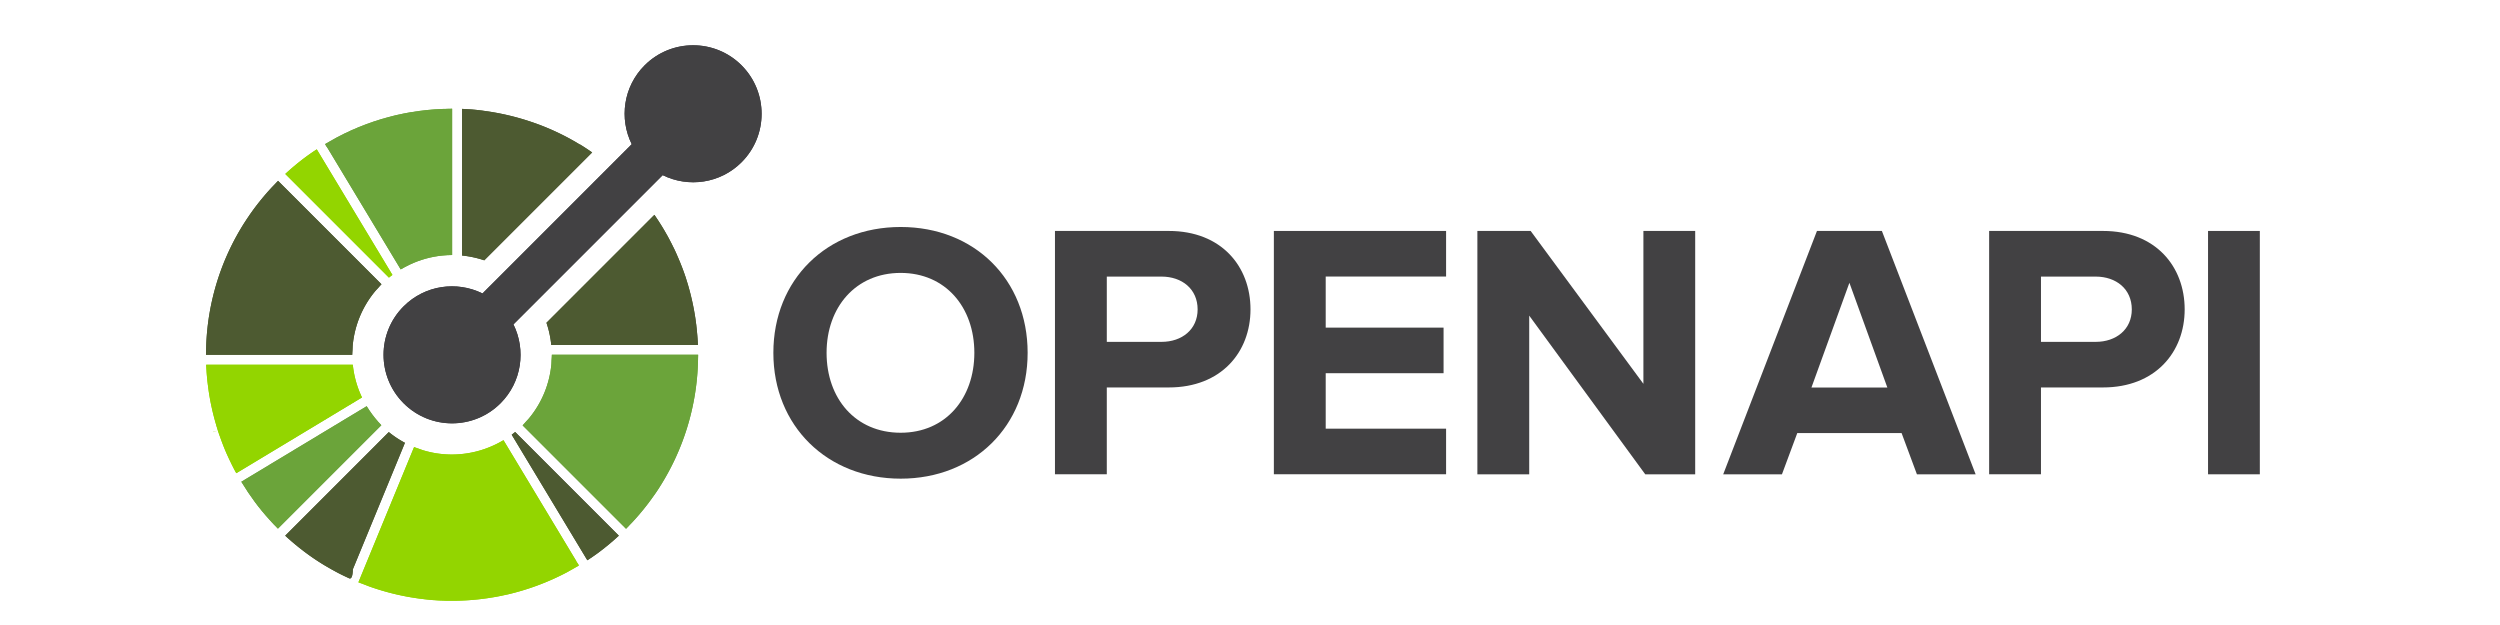 <svg id="Layer_1" xmlns="http://www.w3.org/2000/svg" viewBox="30 45 140 50" width="200"
	height="50">
	<defs>
		<style>
			.cls-1 {
			fill: #424143;
			}

			.cls-2 {
			fill: #4d5a31;
			}

			.cls-3 {
			fill: #6ba43a;
			}

			.cls-4 {
			fill: #93d500;
			}
		</style>
	</defs>
	<g>
		<g>
			<path class="cls-4"
				d="M28.226 74.179H16.496c0 0.056 0 0.115 0.008 0.171 0.004 0.111 0.012 0.222 0.02 0.329 0 0.048 0.004 0.095 0.008 0.143 0.008 0.127 0.02 0.254 0.032 0.381 0 0.028 0.004 0.056 0.008 0.087 0.012 0.143 0.028 0.282 0.048 0.425 0 0.016 0 0.028 0.004 0.04l0.06 0.452v0.004a19.444 19.444 0 0 0 0.607 2.77v0.012l0.131 0.429c0 0.008 0.004 0.016 0.008 0.024s0.004 0.016 0.008 0.024c0.04 0.127 0.083 0.254 0.131 0.385l0.036 0.095 0.119 0.333c0.02 0.052 0.04 0.099 0.056 0.151l0.107 0.274c0.028 0.067 0.056 0.139 0.083 0.206 0.028 0.071 0.06 0.143 0.091 0.214 0.036 0.087 0.075 0.175 0.115 0.262l0.071 0.155c0.048 0.103 0.095 0.21 0.147 0.313 0.016 0.032 0.032 0.067 0.048 0.099 0.056 0.119 0.115 0.238 0.175 0.357 0.012 0.02 0.02 0.036 0.028 0.056 0.067 0.131 0.135 0.262 0.206 0.389 0 0.004 0.008 0.012 0.008 0.016 0.016 0.028 0.032 0.052 0.048 0.079l10.016 -6.036 0.036 -0.024c-0.397 -0.833 -0.643 -1.718 -0.734 -2.619Z" />
			<path class="cls-4" points="42.97 200.48 42.98 200.51 43.93 200.21 42.97 200.48"
				d="M17.052 79.556L17.056 79.567L17.433 79.448L17.052 79.556Z" />
			<path class="cls-2"
				d="m31.107 79.563 -0.028 0.028 -8.262 8.262c0.044 0.04 0.083 0.079 0.127 0.119 0.075 0.071 0.155 0.139 0.234 0.206l0.119 0.107c0.095 0.079 0.187 0.159 0.282 0.238l0.075 0.063c0.107 0.087 0.214 0.175 0.321 0.258a0.397 0.397 0 0 0 0.04 0.032c0.119 0.091 0.234 0.183 0.353 0.274 0.004 0 0.008 0.008 0.012 0.008 0.496 0.373 1.012 0.722 1.544 1.044 0.02 0.012 0.036 0.024 0.056 0.032 0.099 0.06 0.202 0.119 0.306 0.179 0.063 0.036 0.123 0.071 0.187 0.107 0.06 0.036 0.119 0.067 0.179 0.099 0.107 0.06 0.214 0.119 0.321 0.175 0.016 0.008 0.028 0.016 0.044 0.024 0.302 0.159 0.607 0.302 0.913 0.444s0.294 -0.71 0.294 -0.71l4.155 -10.091 0.016 -0.036c-0.452 -0.242 -0.889 -0.528 -1.298 -0.865Z" />
			<path class="cls-3"
				d="M30.25 78.738c-0.087 -0.099 -0.175 -0.202 -0.258 -0.306 -0.075 -0.091 -0.147 -0.183 -0.214 -0.278 -0.079 -0.107 -0.155 -0.214 -0.23 -0.325q-0.113 -0.167 -0.214 -0.333l-10.028 6.044c0.155 0.254 0.313 0.504 0.48 0.75 0.004 0.008 0.012 0.016 0.016 0.028s0 0.008 0.004 0.008c0.004 0.008 0.012 0.016 0.016 0.024 0.012 0.02 0.028 0.04 0.04 0.06 0.175 0.258 0.353 0.512 0.536 0.758 0.004 0.004 0.008 0.012 0.012 0.016 0 0.004 0.008 0.012 0.012 0.016 0.079 0.107 0.159 0.214 0.242 0.317 0.012 0.012 0.02 0.028 0.032 0.04 0.083 0.107 0.171 0.214 0.258 0.321l0.063 0.075c0.079 0.095 0.159 0.19 0.238 0.282l0.107 0.119c0.067 0.079 0.139 0.155 0.206 0.234 0.04 0.044 0.079 0.083 0.119 0.127 0.02 0.02 0.036 0.04 0.052 0.06l0.155 0.167c0.02 0.024 0.044 0.044 0.063 0.063 0.091 0.095 0.183 0.19 0.278 0.286l8.274 -8.274c-0.095 -0.095 -0.183 -0.19 -0.27 -0.29Z" />
			<path class="cls-2"
				d="M41.214 79.56c-0.091 0.075 -0.183 0.147 -0.278 0.214l0.02 0.036 6.032 10.012c0.278 -0.183 0.556 -0.369 0.825 -0.567 0.583 -0.429 1.151 -0.897 1.694 -1.401l-8.262 -8.262z" />
			<path class="cls-4"
				d="M46.23 90.298s0.008 -0.004 0.012 -0.008 -0.008 0.004 -0.012 0.008" />
			<path class="cls-4"
				points="116.48 227.56 116.49 227.56 116.49 227.56 116.48 227.56 116.48 227.56"
				d="M46.222 90.302L46.226 90.302L46.226 90.302L46.222 90.302L46.222 90.302Z" />
			<path class="cls-4"
				d="M46.242 90.29c0.028 -0.016 0.052 -0.028 0.079 -0.044 -0.028 0.012 -0.052 0.028 -0.079 0.044" />
			<path class="cls-4" points="116.49 227.56 116.5 227.55 116.5 227.55 116.49 227.56"
				d="M46.226 90.302L46.23 90.298L46.23 90.298L46.226 90.302Z" />
			<path class="cls-4" points="116.48 227.56 116.49 227.56 116.45 227.5 116.48 227.56"
				d="M46.222 90.302L46.226 90.302L46.21 90.278L46.222 90.302Z" />
			<path class="cls-4"
				d="M46.23 90.298s0.008 -0.004 0.012 -0.008 -0.008 0.004 -0.012 0.008" />
			<path class="cls-4"
				points="116.47 227.57 116.47 227.57 116.48 227.56 116.48 227.56 116.47 227.57"
				d="M46.218 90.306L46.218 90.306L46.222 90.302L46.222 90.302L46.218 90.306Z" />
			<path class="cls-4"
				points="116.48 227.56 116.48 227.56 116.48 227.56 116.48 227.56 116.48 227.56"
				d="M46.222 90.302L46.222 90.302L46.222 90.302L46.222 90.302L46.222 90.302Z" />
			<path class="cls-4" d="M46.226 90.302h0.004Z" />
			<path class="cls-4"
				d="M46.242 90.29c0.028 -0.016 0.052 -0.028 0.079 -0.044 -0.028 0.016 -0.052 0.028 -0.079 0.044" />
			<path class="cls-4" points="116.73 227.42 116.73 227.41 116.73 227.41 116.73 227.42"
				d="M46.321 90.246L46.321 90.242L46.321 90.242L46.321 90.246Z" />
			<path class="cls-4" x="116.47" y="227.57" width="0" height="0"
				transform="rotate(-33.69 116.478 227.569)"
				d="M46.218 90.306H46.218V90.306H46.218V90.306z" />
			<path class="cls-4" points="116.46 227.57 116.46 227.57 116.47 227.57 116.46 227.57"
				d="M46.214 90.306L46.214 90.306L46.218 90.306L46.214 90.306Z" />
			<path class="cls-4"
				points="116.47 227.57 116.47 227.57 116.47 227.57 116.47 227.57 116.47 227.57 116.47 227.57"
				d="M46.218 90.306L46.218 90.306L46.218 90.306L46.218 90.306L46.218 90.306L46.218 90.306Z" />
			<path class="cls-4"
				d="m46.115 89.905 -0.206 -0.341 -5.631 -9.349c-0.115 0.067 -0.23 0.131 -0.345 0.194 -0.119 0.063 -0.234 0.123 -0.357 0.179a8.016 8.016 0 0 1 -3.425 0.774c-0.77 0 -1.536 -0.111 -2.278 -0.333 -0.127 -0.04 -0.25 -0.087 -0.373 -0.131s-0.25 -0.083 -0.373 -0.131l-4.151 10.083 -0.163 0.397 -0.139 0.337s0.02 0.008 0.032 0.016l0.036 0.012h0.008c0.099 0.04 0.198 0.075 0.294 0.111l0.369 0.143c0.063 0.024 0.127 0.052 0.19 0.071 1.302 0.46 2.647 0.782 4.016 0.96 0.052 0.008 0.107 0.016 0.159 0.02 0.056 0.008 0.111 0.012 0.167 0.02l0.317 0.036c0.028 0 0.052 0.004 0.079 0.008 0.131 0.012 0.258 0.024 0.389 0.032 0.044 0 0.087 0.004 0.131 0.008 0.115 0.008 0.226 0.016 0.341 0.02 0.071 0 0.139 0.004 0.21 0.008 0.091 0 0.179 0.008 0.27 0.008 0.131 0 0.262 0.004 0.393 0.004h0.091c1.095 0 2.187 -0.091 3.266 -0.274s0.036 -0.004 0.056 -0.008c0.115 -0.02 0.23 -0.04 0.341 -0.063l0.194 -0.036c0.067 -0.012 0.135 -0.028 0.202 -0.044l0.333 -0.071 0.06 -0.012c1.643 -0.385 3.23 -0.976 4.722 -1.762 0.099 -0.052 0.194 -0.111 0.29 -0.163 0.115 -0.063 0.23 -0.127 0.345 -0.194 0.079 -0.048 0.159 -0.087 0.238 -0.135l-0.016 -0.024 0.016 0.024s0.008 -0.008 0.012 -0.008c0.028 -0.016 0.052 -0.032 0.079 -0.048s-0.206 -0.341 -0.206 -0.341Z" />
			<path class="cls-4"
				d="M31.115 67.21c0.091 -0.075 0.183 -0.147 0.278 -0.214l-0.02 -0.036 -6.032 -10.012c-0.282 0.183 -0.556 0.373 -0.829 0.571a19.841 19.841 0 0 0 -1.69 1.397l8.262 8.262z" />
			<path class="cls-2"
				d="M22.246 59.468c-0.095 0.095 -0.183 0.19 -0.274 0.286s-0.187 0.19 -0.274 0.286a19.841 19.841 0 0 0 -1.671 2.071c-0.024 0.036 -0.048 0.067 -0.071 0.103 -0.056 0.083 -0.111 0.167 -0.167 0.246 -0.06 0.087 -0.115 0.175 -0.171 0.262 -0.02 0.032 -0.044 0.063 -0.063 0.095a19.603 19.603 0 0 0 -3.056 9.774l-0.012 0.397c0 0.131 -0.008 0.266 -0.008 0.397h11.702c0 -0.131 0.012 -0.266 0.02 -0.397s0.008 -0.266 0.02 -0.397c0.151 -1.524 0.738 -3.012 1.766 -4.262 0.083 -0.103 0.179 -0.198 0.266 -0.294 0.087 -0.099 0.171 -0.198 0.266 -0.294z" />
			<path class="cls-2"
				d="M46.389 56.563s-0.032 -0.02 -0.048 -0.028c-0.103 -0.063 -0.206 -0.123 -0.31 -0.187 -0.06 -0.036 -0.119 -0.067 -0.183 -0.103 -0.06 -0.036 -0.123 -0.067 -0.183 -0.103 -0.107 -0.06 -0.21 -0.115 -0.317 -0.171 -0.016 -0.008 -0.032 -0.016 -0.052 -0.028 -0.687 -0.357 -1.389 -0.675 -2.111 -0.948 -0.02 -0.008 -0.036 -0.016 -0.056 -0.02 -0.155 -0.06 -0.313 -0.115 -0.472 -0.171a20.04 20.04 0 0 0 -3.944 -0.937l-0.163 -0.024c-0.056 -0.008 -0.111 -0.012 -0.163 -0.02l-0.317 -0.036c-0.028 0 -0.06 -0.004 -0.087 -0.008 -0.127 -0.012 -0.254 -0.024 -0.377 -0.032 -0.048 0 -0.099 -0.008 -0.147 -0.008 -0.107 -0.008 -0.218 -0.016 -0.325 -0.02 -0.06 0 -0.115 -0.004 -0.171 -0.008v11.73c0.603 0.063 1.198 0.19 1.778 0.385l8.631 -8.631c-0.321 -0.222 -0.643 -0.437 -0.976 -0.639Z" />
			<path class="cls-3" x="65.8" y="142.37" width="0" height="1"
				transform="rotate(-31.07 65.775 142.857)"
				d="M26.111 56.496H26.111V56.893H26.111V56.496z" />
			<path class="cls-3" points="65.54 142.44 65.54 142.45 65.54 142.45 65.54 142.44"
				d="M26.008 56.524L26.008 56.528L26.008 56.528L26.008 56.524Z" />
			<path class="cls-3"
				d="M35.77 53.71c-0.131 0 -0.266 0 -0.397 0.008 -0.829 0.032 -1.655 0.119 -2.472 0.254 -0.02 0 -0.036 0.004 -0.056 0.008 -0.115 0.02 -0.23 0.04 -0.341 0.063l-0.194 0.036c-0.067 0.012 -0.135 0.028 -0.202 0.044l-0.333 0.071 -0.06 0.012c-1.643 0.385 -3.23 0.976 -4.722 1.762 -0.099 0.052 -0.19 0.111 -0.29 0.163 -0.115 0.063 -0.23 0.131 -0.345 0.194 -0.087 0.048 -0.171 0.095 -0.258 0.147 -0.004 0 -0.012 0.008 -0.02 0.012 -0.024 0.012 -0.044 0.024 -0.067 0.04s0.206 0.341 0.206 0.341l5.837 9.687c0.115 -0.067 0.23 -0.131 0.345 -0.194 0.119 -0.063 0.234 -0.123 0.357 -0.179 0.833 -0.397 1.718 -0.643 2.619 -0.734 0.131 -0.012 0.266 -0.024 0.397 -0.032s0.266 -0.012 0.397 -0.012v-11.702c-0.131 0 -0.266 0.004 -0.397 0.008Z" />
			<path class="cls-2"
				d="M55.825 72.417c-0.004 -0.103 -0.012 -0.21 -0.02 -0.313 0 -0.052 -0.008 -0.103 -0.012 -0.159 -0.008 -0.123 -0.02 -0.246 -0.032 -0.369 0 -0.032 -0.004 -0.063 -0.008 -0.095 -0.012 -0.139 -0.028 -0.278 -0.044 -0.413 0 -0.012 0 -0.024 -0.004 -0.032v-0.016l-0.06 -0.444v-0.012a20.238 20.238 0 0 0 -0.603 -2.766c0 -0.008 0 -0.012 -0.004 -0.016 -0.044 -0.143 -0.087 -0.282 -0.131 -0.421a0.397 0.397 0 0 1 -0.016 -0.056c-0.04 -0.127 -0.083 -0.254 -0.127 -0.377 -0.012 -0.036 -0.024 -0.067 -0.036 -0.103 -0.04 -0.107 -0.079 -0.218 -0.119 -0.325l-0.06 -0.155c-0.036 -0.091 -0.071 -0.179 -0.107 -0.27 -0.028 -0.071 -0.056 -0.143 -0.087 -0.21 -0.028 -0.071 -0.06 -0.139 -0.087 -0.21 -0.04 -0.087 -0.079 -0.179 -0.115 -0.266 -0.024 -0.052 -0.044 -0.099 -0.067 -0.151 -0.048 -0.107 -0.099 -0.21 -0.147 -0.317l-0.048 -0.095c-0.06 -0.119 -0.119 -0.242 -0.179 -0.361 -0.008 -0.016 -0.016 -0.032 -0.028 -0.052 -0.067 -0.131 -0.135 -0.262 -0.206 -0.393 0 -0.004 -0.004 -0.008 -0.008 -0.016 -0.341 -0.627 -0.714 -1.234 -1.119 -1.817l-8.635 8.635c0.198 0.579 0.325 1.175 0.385 1.778h11.73c0 -0.06 0 -0.115 -0.008 -0.175Z" />
			<path class="cls-3"
				d="M44.147 73.385c0 0.131 -0.012 0.266 -0.02 0.397s-0.008 0.266 -0.02 0.397c-0.151 1.524 -0.738 3.012 -1.766 4.262 -0.083 0.103 -0.179 0.198 -0.266 0.294 -0.087 0.099 -0.171 0.198 -0.266 0.294L50.083 87.302c0.095 -0.095 0.183 -0.19 0.274 -0.286s0.187 -0.19 0.274 -0.286c0.611 -0.663 1.171 -1.357 1.675 -2.079l0.06 -0.083c0.063 -0.087 0.123 -0.179 0.183 -0.266 0.052 -0.079 0.107 -0.159 0.159 -0.242 0.024 -0.04 0.052 -0.079 0.075 -0.119a19.619 19.619 0 0 0 3.048 -9.766l0.012 -0.397c0 -0.131 0.008 -0.266 0.008 -0.397h-11.702Z" />
		</g>
		<path class="cls-1"
			d="M59.325 50.226c-2.139 -2.139 -5.611 -2.139 -7.754 0 -1.706 1.706 -2.048 4.262 -1.032 6.31l-11.94 11.94c-2.052 -1.016 -4.603 -0.675 -6.31 1.032 -2.143 2.139 -2.139 5.611 0 7.754 2.143 2.143 5.611 2.139 7.754 0 1.706 -1.706 2.048 -4.262 1.032 -6.31l11.94 -11.94c2.052 1.016 4.603 0.675 6.31 -1.032 2.139 -2.139 2.139 -5.611 0 -7.754" />
	</g>
	<g>
		<path class="cls-1"
			d="M61.869 73.226c0 -5.865 4.29 -10.067 10.187 -10.067s10.155 4.202 10.155 10.067 -4.29 10.067 -10.155 10.067 -10.187 -4.202 -10.187 -10.067m16.079 0c0 -3.647 -2.306 -6.393 -5.897 -6.393s-5.925 2.742 -5.925 6.393 2.306 6.393 5.925 6.393 5.897 -2.774 5.897 -6.393" />
		<path class="cls-1"
			d="M84.397 82.944v-19.468h9.107c4.23 0 6.536 2.861 6.536 6.274s-2.333 6.246 -6.536 6.246h-4.96v6.944h-4.143Zm11.413 -13.19c0 -1.635 -1.254 -2.627 -2.889 -2.627h-4.377v5.222h4.377c1.635 0 2.889 -0.992 2.889 -2.599Z" />
		<path class="cls-1"
			d="M101.909 82.944v-19.468h13.778v3.647h-9.631v4.087h9.429v3.647h-9.429v4.437h9.631v3.647h-13.778Z" />
		<path class="cls-1"
			d="m131.619 82.944 -9.282 -12.694v12.694h-4.147v-19.468h4.262l9.02 12.23v-12.23h4.143v19.468h-4Z" />
		<path class="cls-1"
			d="m153.353 82.944 -1.226 -3.298h-8.345l-1.226 3.298H137.857l7.5 -19.468h5.194l7.5 19.468zm-5.401 -15.321 -3.036 8.377h6.071z" />
		<path class="cls-1"
			d="M159.131 82.944v-19.468h9.107c4.23 0 6.536 2.861 6.536 6.274s-2.337 6.246 -6.536 6.246h-4.96v6.944h-4.143Zm11.413 -13.19c0 -1.635 -1.254 -2.627 -2.889 -2.627h-4.377v5.222h4.377c1.635 0 2.889 -0.992 2.889 -2.599Z" />
		<path class="cls-1" d="M176.643 82.944v-19.468h4.143v19.468z" />
	</g>
	<g>
		<g>
			<path class="cls-4"
				d="M28.226 74.179H16.496c0 0.056 0 0.115 0.008 0.171 0.004 0.111 0.012 0.222 0.02 0.329 0 0.048 0.004 0.095 0.008 0.143 0.008 0.127 0.02 0.254 0.032 0.381 0 0.028 0.004 0.056 0.008 0.087 0.012 0.143 0.028 0.282 0.048 0.425 0 0.016 0 0.028 0.004 0.04l0.06 0.452v0.004a19.444 19.444 0 0 0 0.607 2.77v0.012l0.131 0.429c0 0.008 0.004 0.016 0.008 0.024s0.004 0.016 0.008 0.024c0.04 0.127 0.083 0.254 0.131 0.385l0.036 0.095 0.119 0.333c0.02 0.052 0.04 0.099 0.056 0.151l0.107 0.274c0.028 0.067 0.056 0.139 0.083 0.206 0.028 0.071 0.06 0.143 0.091 0.214 0.036 0.087 0.075 0.175 0.115 0.262l0.071 0.155c0.048 0.103 0.095 0.21 0.147 0.313 0.016 0.032 0.032 0.067 0.048 0.099 0.056 0.119 0.115 0.238 0.175 0.357 0.012 0.02 0.02 0.036 0.028 0.056 0.067 0.131 0.135 0.262 0.206 0.389 0 0.004 0.008 0.012 0.008 0.016 0.016 0.028 0.032 0.052 0.048 0.079l10.016 -6.036 0.036 -0.024c-0.397 -0.833 -0.643 -1.718 -0.734 -2.619Z" />
			<path class="cls-4" points="42.97 200.48 42.98 200.51 43.93 200.21 42.97 200.48"
				d="M17.052 79.556L17.056 79.567L17.433 79.448L17.052 79.556Z" />
			<path class="cls-2"
				d="m31.107 79.563 -0.028 0.028 -8.262 8.262c0.044 0.04 0.083 0.079 0.127 0.119 0.075 0.071 0.155 0.139 0.234 0.206l0.119 0.107c0.095 0.079 0.187 0.159 0.282 0.238l0.075 0.063c0.107 0.087 0.214 0.175 0.321 0.258a0.397 0.397 0 0 0 0.04 0.032c0.119 0.091 0.234 0.183 0.353 0.274 0.004 0 0.008 0.008 0.012 0.008 0.496 0.373 1.012 0.722 1.544 1.044 0.02 0.012 0.036 0.024 0.056 0.032 0.099 0.06 0.202 0.119 0.306 0.179 0.063 0.036 0.123 0.071 0.187 0.107 0.06 0.036 0.119 0.067 0.179 0.099 0.107 0.06 0.214 0.119 0.321 0.175 0.016 0.008 0.028 0.016 0.044 0.024 0.302 0.159 0.607 0.302 0.913 0.444s0.294 -0.71 0.294 -0.71l4.155 -10.091 0.016 -0.036c-0.452 -0.242 -0.889 -0.528 -1.298 -0.865Z" />
			<path class="cls-3"
				d="M30.25 78.738c-0.087 -0.099 -0.175 -0.202 -0.258 -0.306 -0.075 -0.091 -0.147 -0.183 -0.214 -0.278 -0.079 -0.107 -0.155 -0.214 -0.23 -0.325q-0.113 -0.167 -0.214 -0.333l-10.028 6.044c0.155 0.254 0.313 0.504 0.48 0.75 0.004 0.008 0.012 0.016 0.016 0.028s0 0.008 0.004 0.008c0.004 0.008 0.012 0.016 0.016 0.024 0.012 0.02 0.028 0.04 0.04 0.06 0.175 0.258 0.353 0.512 0.536 0.758 0.004 0.004 0.008 0.012 0.012 0.016 0 0.004 0.008 0.012 0.012 0.016 0.079 0.107 0.159 0.214 0.242 0.317 0.012 0.012 0.02 0.028 0.032 0.04 0.083 0.107 0.171 0.214 0.258 0.321l0.063 0.075c0.079 0.095 0.159 0.19 0.238 0.282l0.107 0.119c0.067 0.079 0.139 0.155 0.206 0.234 0.04 0.044 0.079 0.083 0.119 0.127 0.02 0.02 0.036 0.04 0.052 0.06l0.155 0.167c0.02 0.024 0.044 0.044 0.063 0.063 0.091 0.095 0.183 0.19 0.278 0.286l8.274 -8.274c-0.095 -0.095 -0.183 -0.19 -0.27 -0.29Z" />
			<path class="cls-2"
				d="M41.214 79.56c-0.091 0.075 -0.183 0.147 -0.278 0.214l0.02 0.036 6.032 10.012c0.278 -0.183 0.556 -0.369 0.825 -0.567 0.583 -0.429 1.151 -0.897 1.694 -1.401l-8.262 -8.262z" />
			<path class="cls-4"
				d="M46.23 90.298s0.008 -0.004 0.012 -0.008 -0.008 0.004 -0.012 0.008" />
			<path class="cls-4"
				points="116.48 227.56 116.49 227.56 116.49 227.56 116.48 227.56 116.48 227.56"
				d="M46.222 90.302L46.226 90.302L46.226 90.302L46.222 90.302L46.222 90.302Z" />
			<path class="cls-4"
				d="M46.242 90.29c0.028 -0.016 0.052 -0.028 0.079 -0.044 -0.028 0.012 -0.052 0.028 -0.079 0.044" />
			<path class="cls-4" points="116.49 227.56 116.5 227.55 116.5 227.55 116.49 227.56"
				d="M46.226 90.302L46.23 90.298L46.23 90.298L46.226 90.302Z" />
			<path class="cls-4" points="116.48 227.56 116.49 227.56 116.45 227.5 116.48 227.56"
				d="M46.222 90.302L46.226 90.302L46.21 90.278L46.222 90.302Z" />
			<path class="cls-4"
				d="M46.23 90.298s0.008 -0.004 0.012 -0.008 -0.008 0.004 -0.012 0.008" />
			<path class="cls-4"
				points="116.47 227.57 116.47 227.57 116.48 227.56 116.48 227.56 116.47 227.57"
				d="M46.218 90.306L46.218 90.306L46.222 90.302L46.222 90.302L46.218 90.306Z" />
			<path class="cls-4"
				points="116.48 227.56 116.48 227.56 116.48 227.56 116.48 227.56 116.48 227.56"
				d="M46.222 90.302L46.222 90.302L46.222 90.302L46.222 90.302L46.222 90.302Z" />
			<path class="cls-4" d="M46.226 90.302h0.004Z" />
			<path class="cls-4"
				d="M46.242 90.29c0.028 -0.016 0.052 -0.028 0.079 -0.044 -0.028 0.016 -0.052 0.028 -0.079 0.044" />
			<path class="cls-4" points="116.73 227.42 116.73 227.41 116.73 227.41 116.73 227.42"
				d="M46.321 90.246L46.321 90.242L46.321 90.242L46.321 90.246Z" />
			<path class="cls-4" x="116.47" y="227.57" width="0" height="0"
				transform="rotate(-33.69 116.478 227.569)"
				d="M46.218 90.306H46.218V90.306H46.218V90.306z" />
			<path class="cls-4" points="116.46 227.57 116.46 227.57 116.47 227.57 116.46 227.57"
				d="M46.214 90.306L46.214 90.306L46.218 90.306L46.214 90.306Z" />
			<path class="cls-4"
				points="116.47 227.57 116.47 227.57 116.47 227.57 116.47 227.57 116.47 227.57 116.47 227.57"
				d="M46.218 90.306L46.218 90.306L46.218 90.306L46.218 90.306L46.218 90.306L46.218 90.306Z" />
			<path class="cls-4"
				d="m46.115 89.905 -0.206 -0.341 -5.631 -9.349c-0.115 0.067 -0.23 0.131 -0.345 0.194 -0.119 0.063 -0.234 0.123 -0.357 0.179a8.016 8.016 0 0 1 -3.425 0.774c-0.77 0 -1.536 -0.111 -2.278 -0.333 -0.127 -0.04 -0.25 -0.087 -0.373 -0.131s-0.25 -0.083 -0.373 -0.131l-4.151 10.083 -0.163 0.397 -0.139 0.337s0.02 0.008 0.032 0.016l0.036 0.012h0.008c0.099 0.04 0.198 0.075 0.294 0.111l0.369 0.143c0.063 0.024 0.127 0.052 0.19 0.071 1.302 0.46 2.647 0.782 4.016 0.96 0.052 0.008 0.107 0.016 0.159 0.02 0.056 0.008 0.111 0.012 0.167 0.02l0.317 0.036c0.028 0 0.052 0.004 0.079 0.008 0.131 0.012 0.258 0.024 0.389 0.032 0.044 0 0.087 0.004 0.131 0.008 0.115 0.008 0.226 0.016 0.341 0.02 0.071 0 0.139 0.004 0.21 0.008 0.091 0 0.179 0.008 0.27 0.008 0.131 0 0.262 0.004 0.393 0.004h0.091c1.095 0 2.187 -0.091 3.266 -0.274s0.036 -0.004 0.056 -0.008c0.115 -0.02 0.23 -0.04 0.341 -0.063l0.194 -0.036c0.067 -0.012 0.135 -0.028 0.202 -0.044l0.333 -0.071 0.06 -0.012c1.643 -0.385 3.23 -0.976 4.722 -1.762 0.099 -0.052 0.194 -0.111 0.29 -0.163 0.115 -0.063 0.23 -0.127 0.345 -0.194 0.079 -0.048 0.159 -0.087 0.238 -0.135l-0.016 -0.024 0.016 0.024s0.008 -0.008 0.012 -0.008c0.028 -0.016 0.052 -0.032 0.079 -0.048s-0.206 -0.341 -0.206 -0.341Z" />
			<path class="cls-4"
				d="M31.115 67.21c0.091 -0.075 0.183 -0.147 0.278 -0.214l-0.02 -0.036 -6.032 -10.012c-0.282 0.183 -0.556 0.373 -0.829 0.571a19.841 19.841 0 0 0 -1.69 1.397l8.262 8.262z" />
			<path class="cls-2"
				d="M22.246 59.468c-0.095 0.095 -0.183 0.19 -0.274 0.286s-0.187 0.19 -0.274 0.286a19.841 19.841 0 0 0 -1.671 2.071c-0.024 0.036 -0.048 0.067 -0.071 0.103 -0.056 0.083 -0.111 0.167 -0.167 0.246 -0.06 0.087 -0.115 0.175 -0.171 0.262 -0.02 0.032 -0.044 0.063 -0.063 0.095a19.603 19.603 0 0 0 -3.056 9.774l-0.012 0.397c0 0.131 -0.008 0.266 -0.008 0.397h11.702c0 -0.131 0.012 -0.266 0.02 -0.397s0.008 -0.266 0.02 -0.397c0.151 -1.524 0.738 -3.012 1.766 -4.262 0.083 -0.103 0.179 -0.198 0.266 -0.294 0.087 -0.099 0.171 -0.198 0.266 -0.294z" />
			<path class="cls-2"
				d="M46.389 56.563s-0.032 -0.02 -0.048 -0.028c-0.103 -0.063 -0.206 -0.123 -0.31 -0.187 -0.06 -0.036 -0.119 -0.067 -0.183 -0.103 -0.06 -0.036 -0.123 -0.067 -0.183 -0.103 -0.107 -0.06 -0.21 -0.115 -0.317 -0.171 -0.016 -0.008 -0.032 -0.016 -0.052 -0.028 -0.687 -0.357 -1.389 -0.675 -2.111 -0.948 -0.02 -0.008 -0.036 -0.016 -0.056 -0.02 -0.155 -0.06 -0.313 -0.115 -0.472 -0.171a20.04 20.04 0 0 0 -3.944 -0.937l-0.163 -0.024c-0.056 -0.008 -0.111 -0.012 -0.163 -0.02l-0.317 -0.036c-0.028 0 -0.06 -0.004 -0.087 -0.008 -0.127 -0.012 -0.254 -0.024 -0.377 -0.032 -0.048 0 -0.099 -0.008 -0.147 -0.008 -0.107 -0.008 -0.218 -0.016 -0.325 -0.02 -0.06 0 -0.115 -0.004 -0.171 -0.008v11.73c0.603 0.063 1.198 0.19 1.778 0.385l8.631 -8.631c-0.321 -0.222 -0.643 -0.437 -0.976 -0.639Z" />
			<path class="cls-3" x="65.8" y="142.37" width="0" height="1"
				transform="rotate(-31.07 65.775 142.857)"
				d="M26.111 56.496H26.111V56.893H26.111V56.496z" />
			<path class="cls-3" points="65.54 142.44 65.54 142.45 65.54 142.45 65.54 142.44"
				d="M26.008 56.524L26.008 56.528L26.008 56.528L26.008 56.524Z" />
			<path class="cls-3"
				d="M35.77 53.71c-0.131 0 -0.266 0 -0.397 0.008 -0.829 0.032 -1.655 0.119 -2.472 0.254 -0.02 0 -0.036 0.004 -0.056 0.008 -0.115 0.02 -0.23 0.04 -0.341 0.063l-0.194 0.036c-0.067 0.012 -0.135 0.028 -0.202 0.044l-0.333 0.071 -0.06 0.012c-1.643 0.385 -3.23 0.976 -4.722 1.762 -0.099 0.052 -0.19 0.111 -0.29 0.163 -0.115 0.063 -0.23 0.131 -0.345 0.194 -0.087 0.048 -0.171 0.095 -0.258 0.147 -0.004 0 -0.012 0.008 -0.02 0.012 -0.024 0.012 -0.044 0.024 -0.067 0.04s0.206 0.341 0.206 0.341l5.837 9.687c0.115 -0.067 0.23 -0.131 0.345 -0.194 0.119 -0.063 0.234 -0.123 0.357 -0.179 0.833 -0.397 1.718 -0.643 2.619 -0.734 0.131 -0.012 0.266 -0.024 0.397 -0.032s0.266 -0.012 0.397 -0.012v-11.702c-0.131 0 -0.266 0.004 -0.397 0.008Z" />
			<path class="cls-2"
				d="M55.825 72.417c-0.004 -0.103 -0.012 -0.21 -0.02 -0.313 0 -0.052 -0.008 -0.103 -0.012 -0.159 -0.008 -0.123 -0.02 -0.246 -0.032 -0.369 0 -0.032 -0.004 -0.063 -0.008 -0.095 -0.012 -0.139 -0.028 -0.278 -0.044 -0.413 0 -0.012 0 -0.024 -0.004 -0.032v-0.016l-0.06 -0.444v-0.012a20.238 20.238 0 0 0 -0.603 -2.766c0 -0.008 0 -0.012 -0.004 -0.016 -0.044 -0.143 -0.087 -0.282 -0.131 -0.421a0.397 0.397 0 0 1 -0.016 -0.056c-0.04 -0.127 -0.083 -0.254 -0.127 -0.377 -0.012 -0.036 -0.024 -0.067 -0.036 -0.103 -0.04 -0.107 -0.079 -0.218 -0.119 -0.325l-0.06 -0.155c-0.036 -0.091 -0.071 -0.179 -0.107 -0.27 -0.028 -0.071 -0.056 -0.143 -0.087 -0.21 -0.028 -0.071 -0.06 -0.139 -0.087 -0.21 -0.04 -0.087 -0.079 -0.179 -0.115 -0.266 -0.024 -0.052 -0.044 -0.099 -0.067 -0.151 -0.048 -0.107 -0.099 -0.21 -0.147 -0.317l-0.048 -0.095c-0.06 -0.119 -0.119 -0.242 -0.179 -0.361 -0.008 -0.016 -0.016 -0.032 -0.028 -0.052 -0.067 -0.131 -0.135 -0.262 -0.206 -0.393 0 -0.004 -0.004 -0.008 -0.008 -0.016 -0.341 -0.627 -0.714 -1.234 -1.119 -1.817l-8.635 8.635c0.198 0.579 0.325 1.175 0.385 1.778h11.73c0 -0.06 0 -0.115 -0.008 -0.175Z" />
			<path class="cls-3"
				d="M44.147 73.385c0 0.131 -0.012 0.266 -0.02 0.397s-0.008 0.266 -0.02 0.397c-0.151 1.524 -0.738 3.012 -1.766 4.262 -0.083 0.103 -0.179 0.198 -0.266 0.294 -0.087 0.099 -0.171 0.198 -0.266 0.294L50.083 87.302c0.095 -0.095 0.183 -0.19 0.274 -0.286s0.187 -0.19 0.274 -0.286c0.611 -0.663 1.171 -1.357 1.675 -2.079l0.06 -0.083c0.063 -0.087 0.123 -0.179 0.183 -0.266 0.052 -0.079 0.107 -0.159 0.159 -0.242 0.024 -0.04 0.052 -0.079 0.075 -0.119a19.619 19.619 0 0 0 3.048 -9.766l0.012 -0.397c0 -0.131 0.008 -0.266 0.008 -0.397h-11.702Z" />
		</g>
		<path class="cls-1"
			d="M59.325 50.226c-2.139 -2.139 -5.611 -2.139 -7.754 0 -1.706 1.706 -2.048 4.262 -1.032 6.31l-11.94 11.94c-2.052 -1.016 -4.603 -0.675 -6.31 1.032 -2.143 2.139 -2.139 5.611 0 7.754 2.143 2.143 5.611 2.139 7.754 0 1.706 -1.706 2.048 -4.262 1.032 -6.31l11.94 -11.94c2.052 1.016 4.603 0.675 6.31 -1.032 2.139 -2.139 2.139 -5.611 0 -7.754" />
	</g>
</svg>